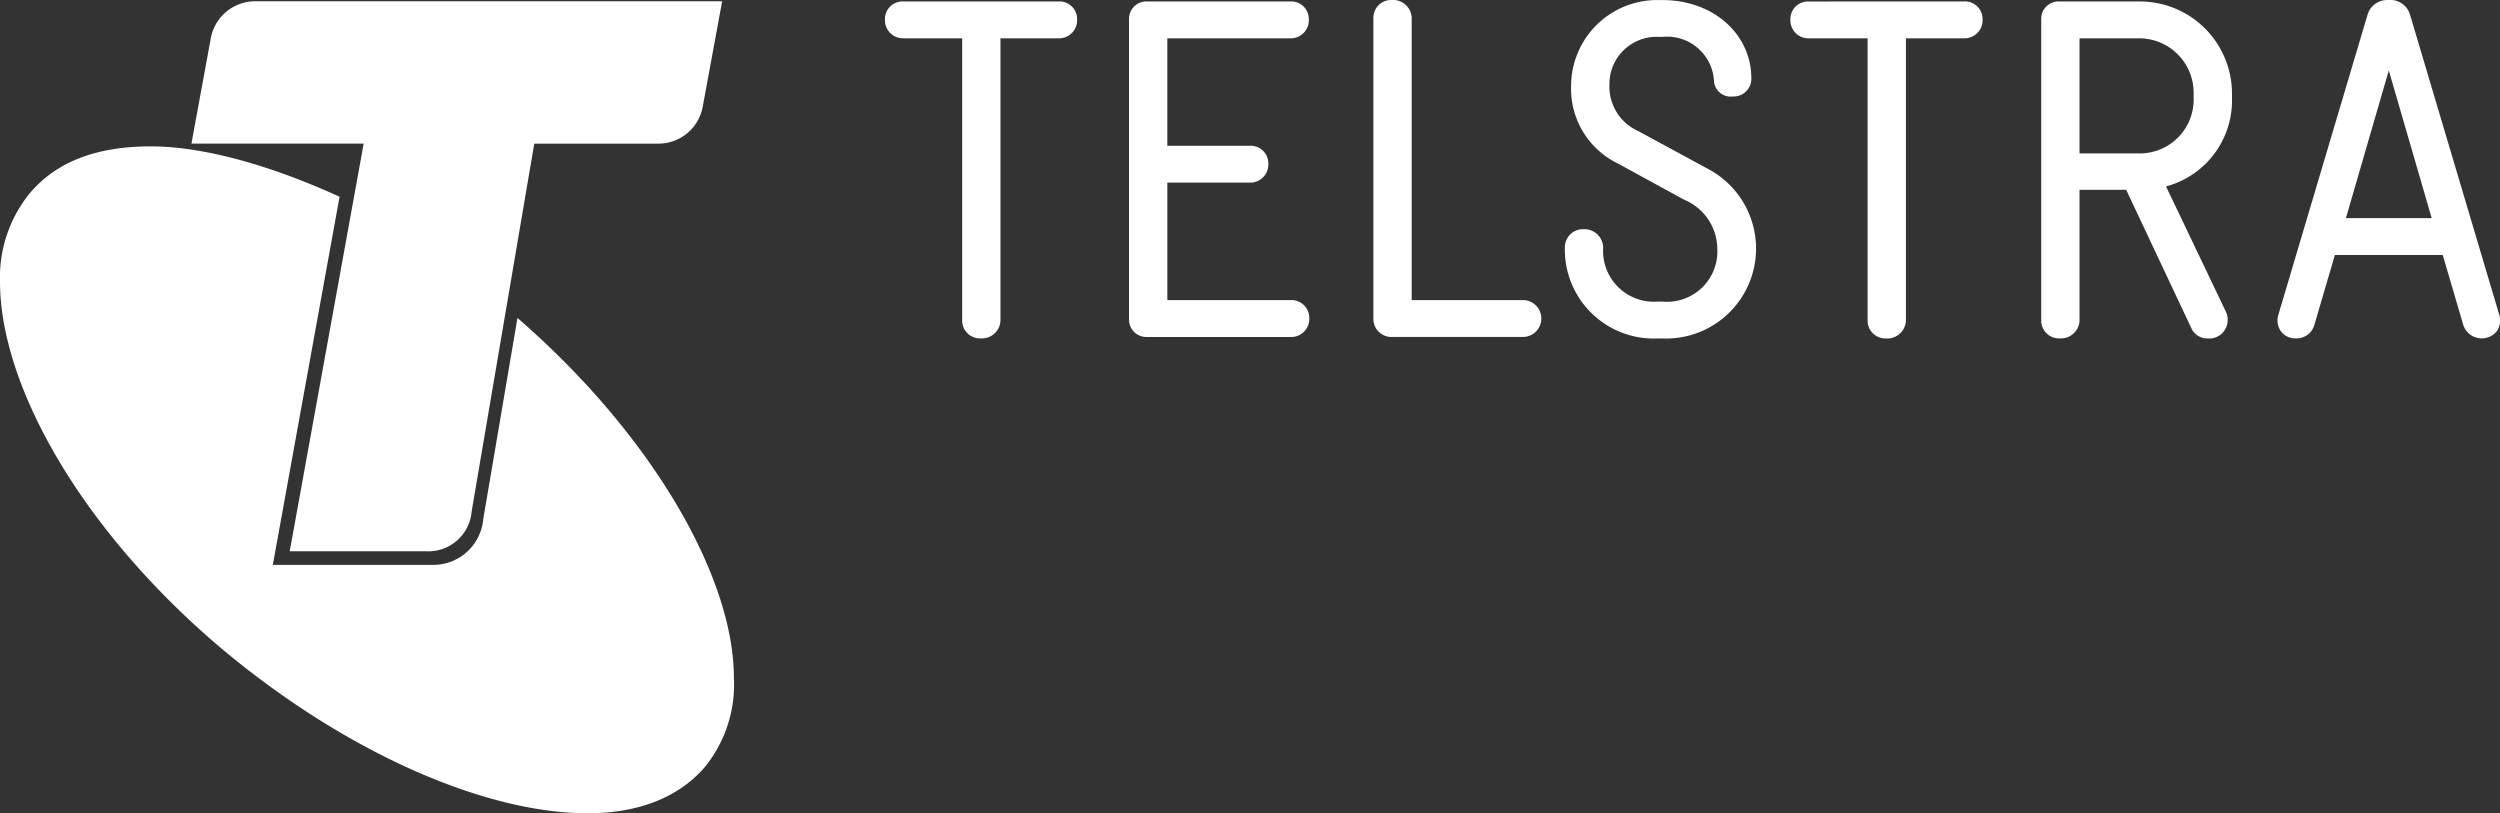 <svg xmlns="http://www.w3.org/2000/svg" width="174.342" height="56.721"><rect width="100%" height="100%" fill="#333333" stroke="none"/><g data-name="Group 2380" fill="#fff"><path data-name="Path 2029" d="M36.086 22.175 33.702 36.19a3.5 3.5 0 0 1-3.627 3.2H19.026l4.654-25.669c-4.649-2.125-9.394-3.513-13.173-3.513-3.6 0-6.517.973-8.457 3.3A9.3 9.3 0 0 0 0 19.64c0 7.3 5.74 17.424 15.564 25.684 8.758 7.3 18.394 11.391 25.405 11.391 3.5 0 6.32-1.071 8.172-3.21a9.106 9.106 0 0 0 2.038-6.232c0-7.089-5.779-17.031-15.093-25.1z"/><path data-name="Path 2030" d="M17.805.088a3.148 3.148 0 0 0-3.111 2.614l-1.344 7.314h12.011l-5.157 28.429h9.551a3.028 3.028 0 0 0 3.135-2.77l4.368-25.658h8.638a3.143 3.143 0 0 0 3.116-2.607L50.36.088zm56.022.013H62.999a1.228 1.228 0 0 0-1.286 1.252 1.262 1.262 0 0 0 1.286 1.318h4.1V22.38a1.24 1.24 0 0 0 1.285 1.218 1.3 1.3 0 0 0 1.385-1.218V2.672h4.06a1.262 1.262 0 0 0 1.286-1.319A1.228 1.228 0 0 0 73.83.101zm16.159 20.828h-8.579v-8.193h5.756a1.261 1.261 0 0 0 1.286-1.318 1.229 1.229 0 0 0-1.286-1.252h-5.757V2.673h8.581a1.262 1.262 0 0 0 1.286-1.319A1.228 1.228 0 0 0 89.987.102h-10a1.209 1.209 0 0 0-1.253 1.219v20.961a1.209 1.209 0 0 0 1.253 1.218h10a1.26 1.26 0 0 0 1.319-1.286 1.247 1.247 0 0 0-1.319-1.286zm16.276 0h-7.816V1.219A1.3 1.3 0 0 0 97.06 0a1.24 1.24 0 0 0-1.285 1.219v21.06a1.258 1.258 0 0 0 1.319 1.219h9.168a1.287 1.287 0 0 0 0-2.571zm12.721-9.22-4.718-2.558a3.4 3.4 0 0 1-2.029-3.247 3.288 3.288 0 0 1 3.465-3.332h.233a3.275 3.275 0 0 1 3.595 3.084 1.165 1.165 0 0 0 1.318 1.071 1.228 1.228 0 0 0 1.285-1.252c0-3.118-2.666-5.47-6.2-5.47h-.233a6 6 0 0 0-6.135 5.969 5.784 5.784 0 0 0 3.253 5.423l4.617 2.524a3.748 3.748 0 0 1 2.327 3.446 3.513 3.513 0 0 1-3.829 3.665h-.332a3.543 3.543 0 0 1-3.8-3.763 1.309 1.309 0 0 0-1.352-1.286 1.263 1.263 0 0 0-1.319 1.286 6.2 6.2 0 0 0 6.469 6.334h.332a6.275 6.275 0 0 0 3.048-11.89zM136.969.101l-10.828.004a1.229 1.229 0 0 0-1.286 1.252 1.262 1.262 0 0 0 1.286 1.318h4.1v19.709a1.241 1.241 0 0 0 1.286 1.218 1.3 1.3 0 0 0 1.385-1.218V2.672h4.061a1.262 1.262 0 0 0 1.286-1.319 1.229 1.229 0 0 0-1.286-1.252zm12.279 0h-5.647a1.208 1.208 0 0 0-1.252 1.219v21.06a1.24 1.24 0 0 0 1.285 1.218 1.3 1.3 0 0 0 1.385-1.218v-9.144h3.254l4.552 9.665a1.21 1.21 0 0 0 1.106.7 1.285 1.285 0 0 0 1.419-1.252 1.269 1.269 0 0 0-.111-.584L151.052 13a6.2 6.2 0 0 0 4.6-6.163v-.3a6.426 6.426 0 0 0-6.4-6.434zm3.731 6.434v.3a3.759 3.759 0 0 1-3.73 3.863h-4.23V2.673h4.23a3.8 3.8 0 0 1 3.729 3.861zm21.3 15.378-6.212-20.894a1.428 1.428 0 0 0-1.479-1.018h-.074a1.43 1.43 0 0 0-1.407 1.018l-6.21 20.894a1.336 1.336 0 0 0 .173 1.2 1.248 1.248 0 0 0 1.04.485 1.292 1.292 0 0 0 1.281-.919l1.435-4.894h7.523l1.437 4.894a1.355 1.355 0 0 0 2.322.434 1.345 1.345 0 0 0 .172-1.2zm-4.7-6.7h-5.984l2.992-10.3 2.992 10.3z"/></g></svg>